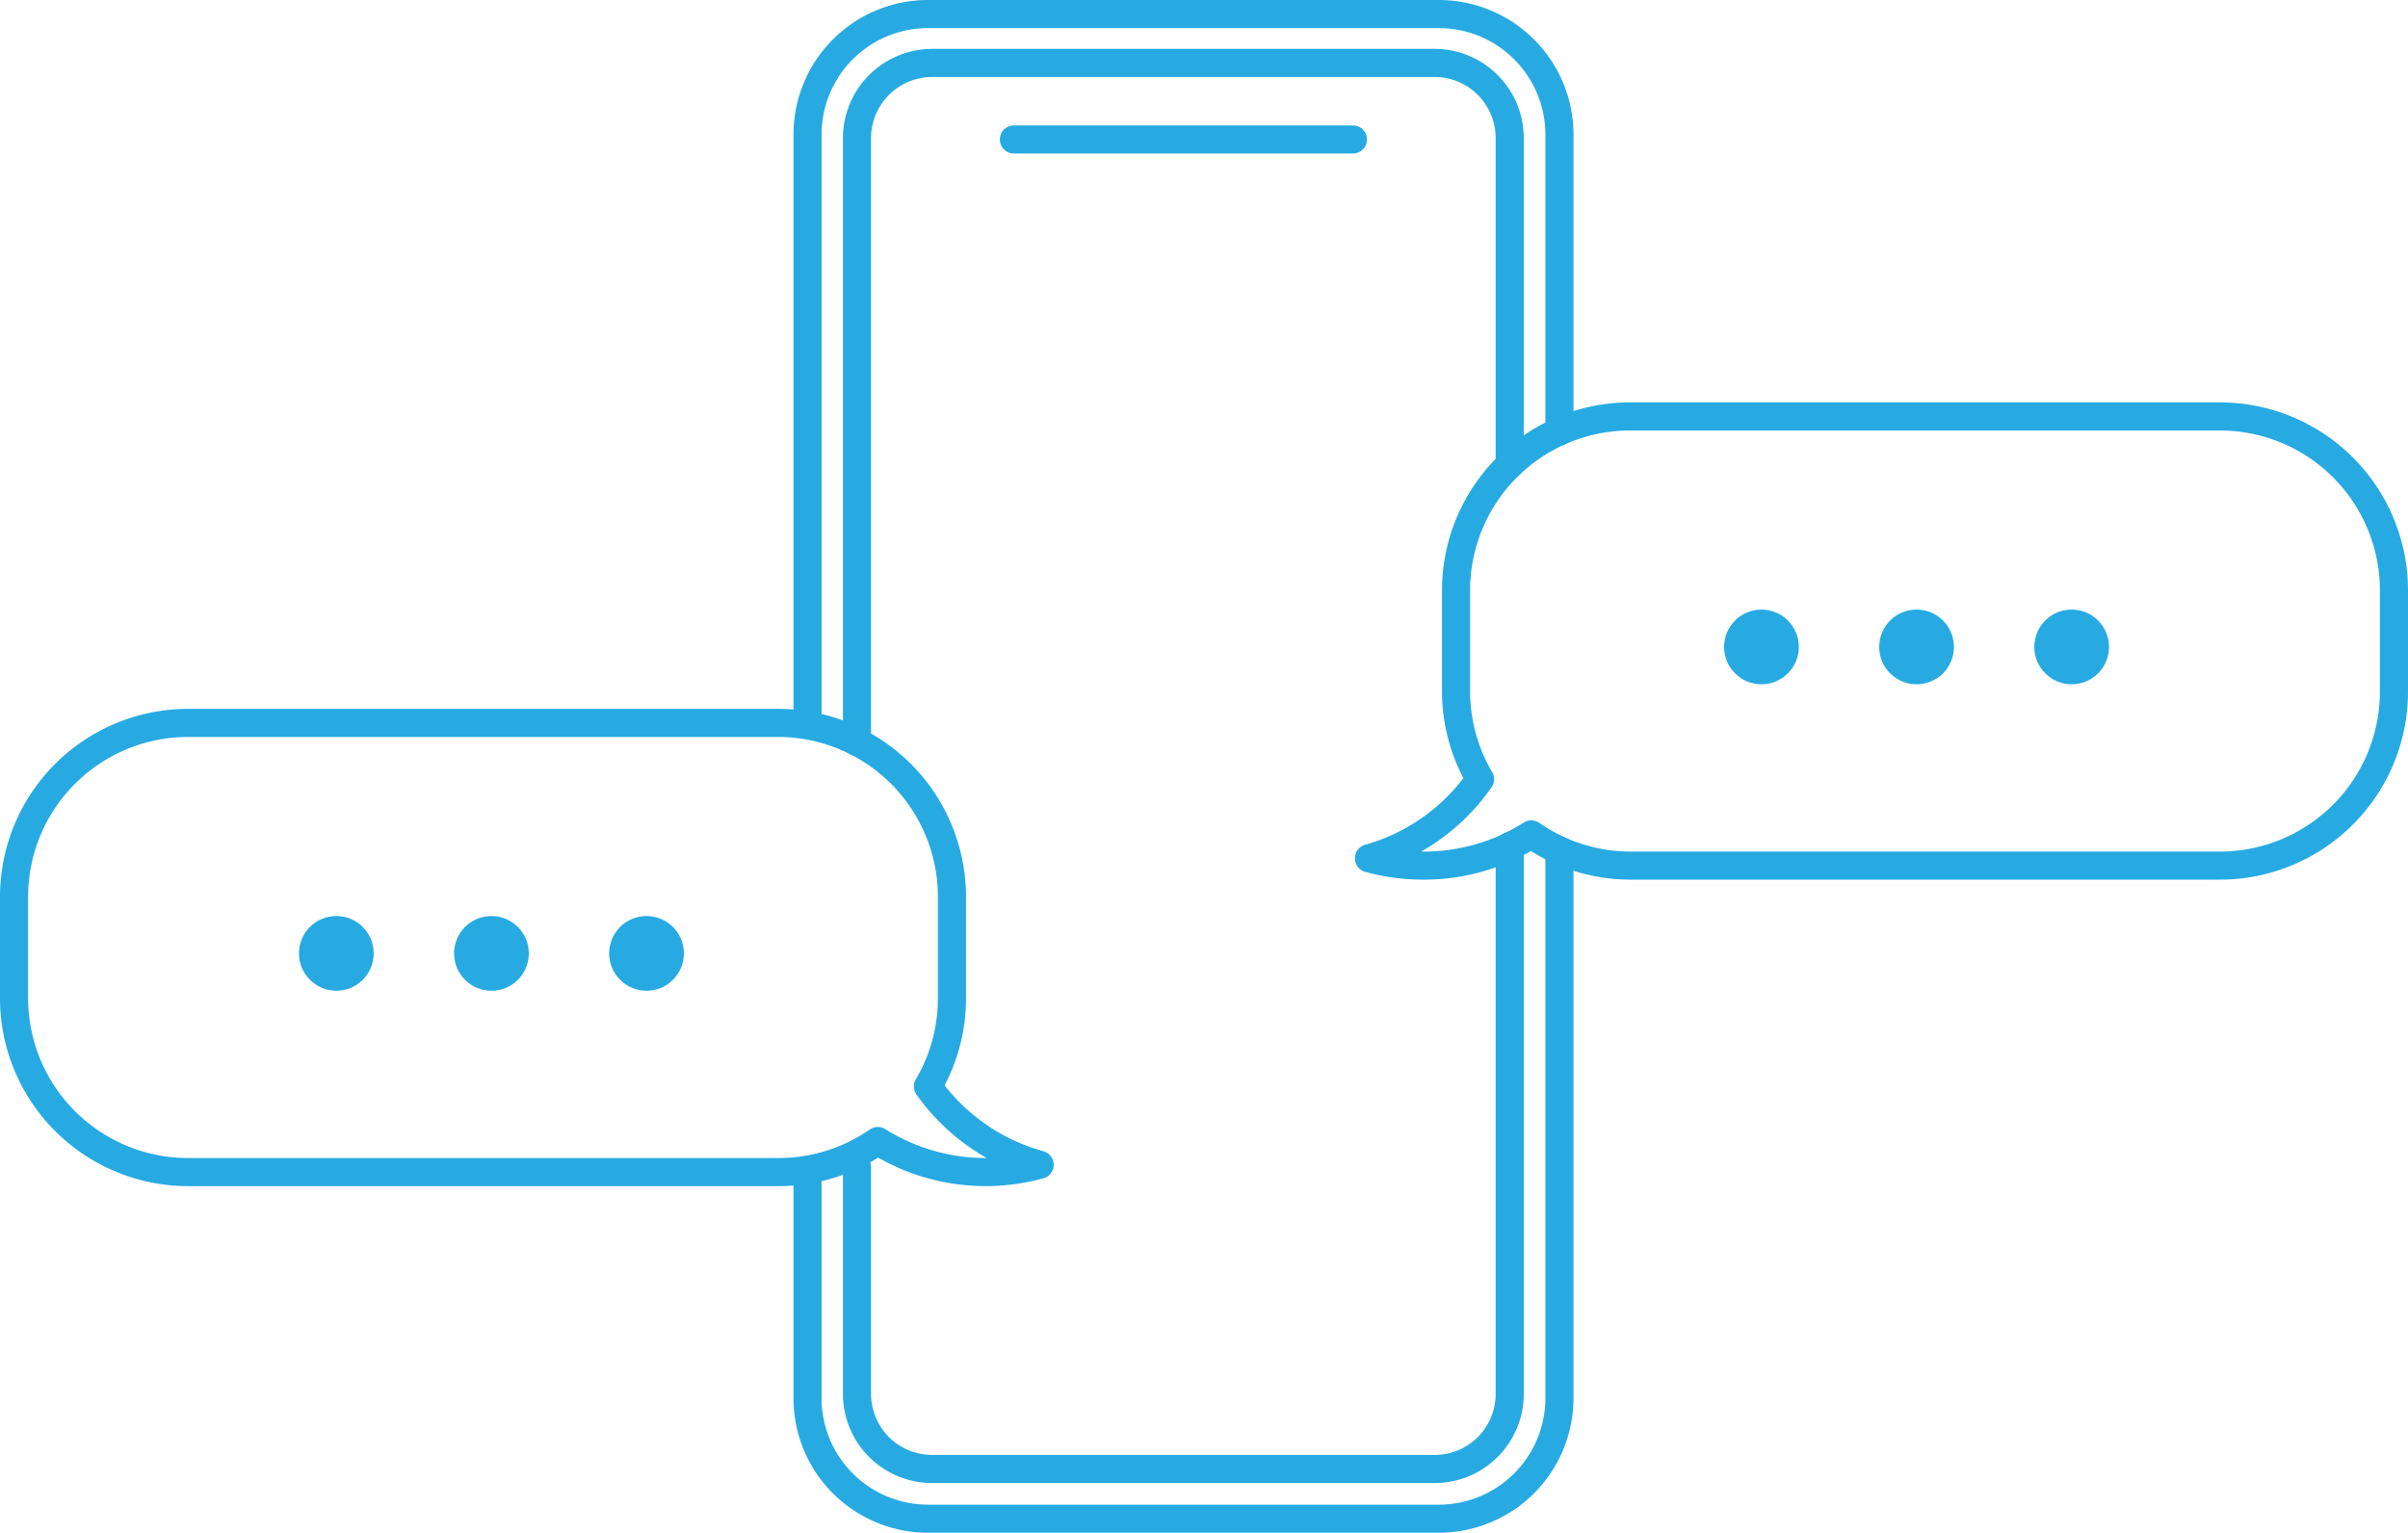 <svg xmlns="http://www.w3.org/2000/svg" id="Layer_1" data-name="Layer 1" viewBox="0 0 171.4 109.13"><title>coment</title><path d="M57.48,51.47V9.58A8.58,8.58,0,0,1,66.06,1H102.4A8.59,8.59,0,0,1,111,9.58V30.72" style="fill:none;stroke:#27aae2;stroke-linecap:round;stroke-linejoin:round;stroke-width:2px"></path><path d="M111,60.55v39a8.59,8.59,0,0,1-8.59,8.58H66.06a8.58,8.58,0,0,1-8.58-8.58V84.27" style="fill:none;stroke:#27aae2;stroke-linecap:round;stroke-linejoin:round;stroke-width:2px"></path><line x1="72.17" y1="9.93" x2="96.3" y2="9.93" style="fill:none;stroke:#27aae2;stroke-linecap:round;stroke-linejoin:round;stroke-width:2px"></line><path d="M107.46,60.24v39a5.34,5.34,0,0,1-5.35,5.35H66.35A5.35,5.35,0,0,1,61,99.25V83.1" style="fill:none;stroke:#27aae2;stroke-linecap:round;stroke-linejoin:round;stroke-width:2px"></path><path d="M61,52.83v-43a5.36,5.36,0,0,1,5.35-5.35h35.76a5.35,5.35,0,0,1,5.35,5.35V33.09" style="fill:none;stroke:#27aae2;stroke-linecap:round;stroke-linejoin:round;stroke-width:2px"></path><path d="M97.44,61.11a14.42,14.42,0,0,0,3.85.52A14.25,14.25,0,0,0,109,59.41,12.34,12.34,0,0,0,116,61.63h42A12.39,12.39,0,0,0,170.4,49.24V42A12.39,12.39,0,0,0,158,29.65H116A12.39,12.39,0,0,0,103.64,42v7.2a12.38,12.38,0,0,0,1.71,6.28A14.39,14.39,0,0,1,97.44,61.11Z" style="fill:none;stroke:#27aae2;stroke-linecap:round;stroke-linejoin:round;stroke-width:2px"></path><circle cx="125.38" cy="46.06" r="2.66" style="fill:#27aae2"></circle><circle cx="136.42" cy="46.06" r="2.66" style="fill:#27aae2"></circle><circle cx="147.46" cy="46.06" r="2.66" style="fill:#27aae2"></circle><path d="M74,82.93a14.45,14.45,0,0,1-11.52-1.69,12.38,12.38,0,0,1-7.07,2.21h-42A12.39,12.39,0,0,1,1,71.06v-7.2A12.39,12.39,0,0,1,13.39,51.47h42A12.39,12.39,0,0,1,67.76,63.86v7.2a12.32,12.32,0,0,1-1.71,6.29A14.41,14.41,0,0,0,74,82.93Z" style="fill:none;stroke:#27aae2;stroke-linecap:round;stroke-linejoin:round;stroke-width:2px"></path><circle cx="46.02" cy="67.88" r="2.66" style="fill:#27aae2"></circle><circle cx="34.98" cy="67.88" r="2.66" style="fill:#27aae2"></circle><circle cx="23.94" cy="67.88" r="2.66" style="fill:#27aae2"></circle></svg>